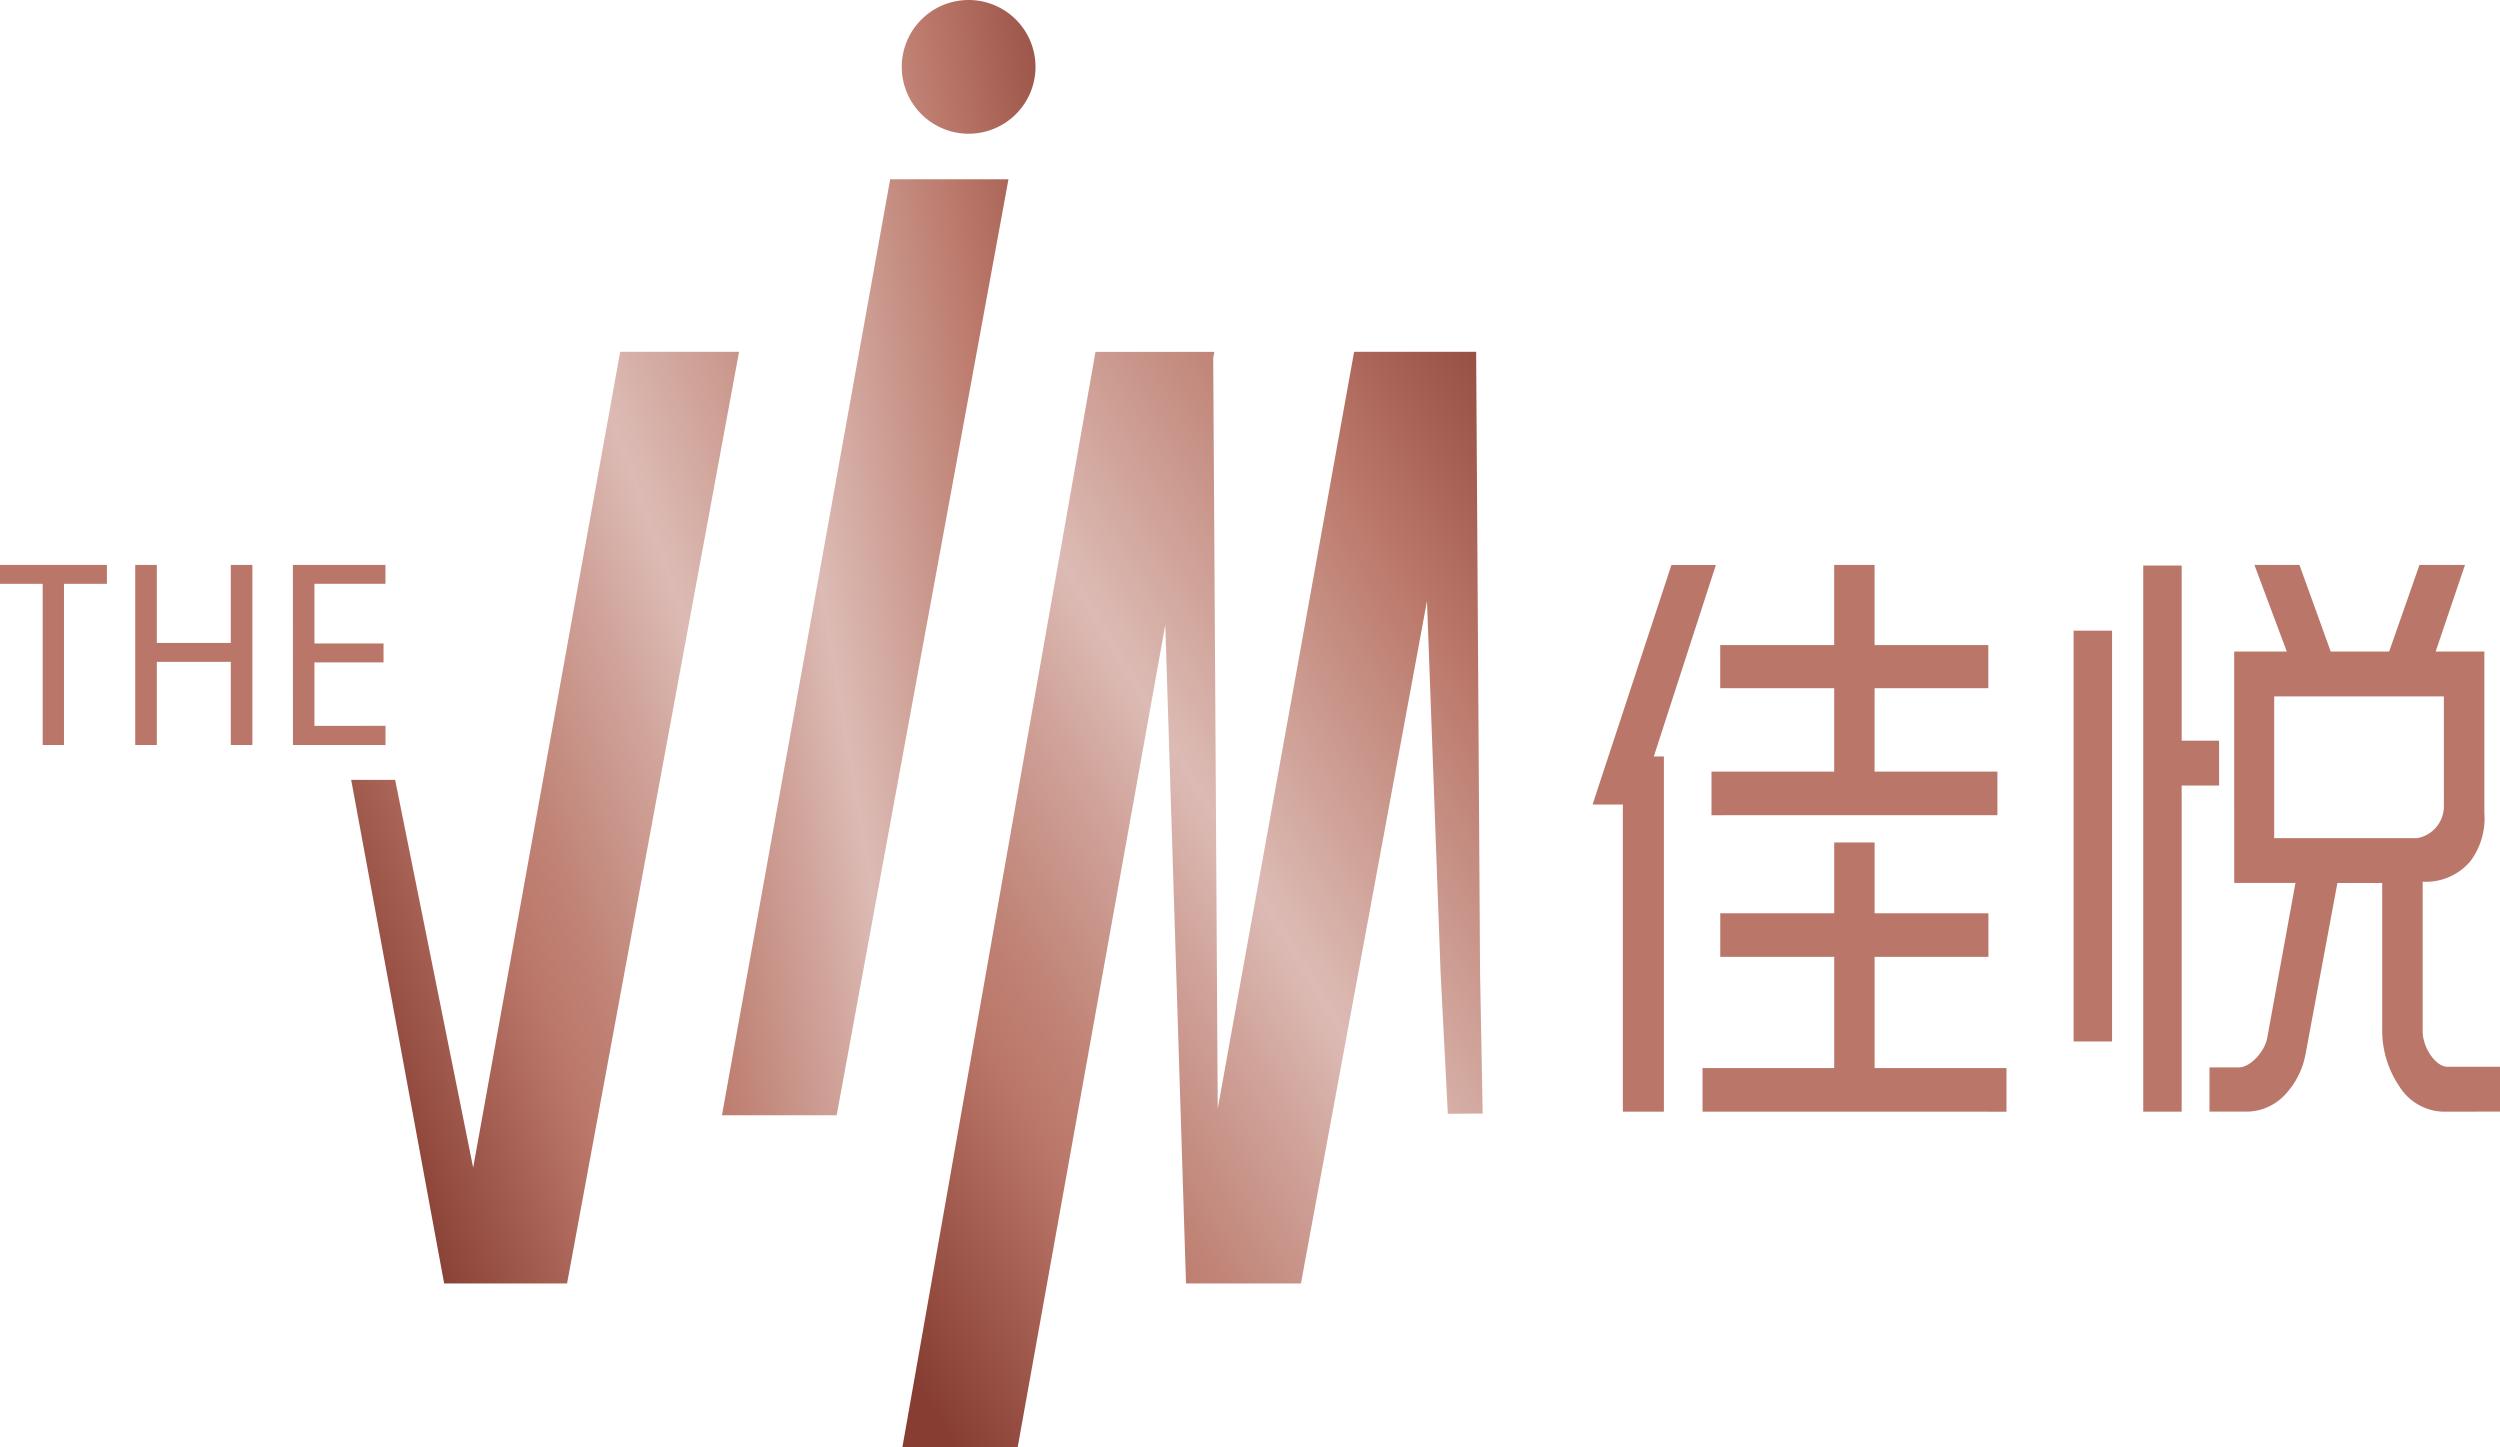 <svg xmlns="http://www.w3.org/2000/svg" xmlns:xlink="http://www.w3.org/1999/xlink" width="191.773" height="111" viewBox="0 0 191.773 111">
  <defs>
    <linearGradient id="linear-gradient" x1="1.55" y1="-0.389" x2="0.098" y2="0.888" gradientUnits="objectBoundingBox">
      <stop offset="0" stop-color="#873d32"/>
      <stop offset="0.231" stop-color="#ba7769"/>
      <stop offset="0.499" stop-color="#dcbbb4"/>
      <stop offset="0.583" stop-color="#d0a39a"/>
      <stop offset="0.715" stop-color="#c08376"/>
      <stop offset="0.786" stop-color="#ba7769"/>
      <stop offset="0.999" stop-color="#873d32"/>
    </linearGradient>
    <linearGradient id="linear-gradient-2" x1="1.251" y1="0.059" x2="-0.545" y2="1.126" xlink:href="#linear-gradient"/>
    <linearGradient id="linear-gradient-3" x1="1.055" y1="-0.088" x2="0.085" y2="0.999" xlink:href="#linear-gradient"/>
  </defs>
  <g id="Group_11" data-name="Group 11" transform="translate(-104.227 -31.5)">
    <g id="Group_8" data-name="Group 8">
      <path id="Path_12" data-name="Path 12" d="M107.5,76.285h-3.272v-1.45h8.2v1.45h-3.293V88.648H107.5Z" fill="#ba7769"/>
      <path id="Path_13" data-name="Path 13" d="M121.932,82.27h-5.674v6.378H114.6V74.835h1.657V80.82h5.674V74.835h1.657V88.648h-1.657Z" fill="#ba7769"/>
      <path id="Path_14" data-name="Path 14" d="M126.694,74.835h7.1v1.45h-5.446v4.577h5.3v1.449h-5.3v4.867H133.8v1.47h-7.1Z" fill="#ba7769"/>
    </g>
    <path id="Path_15" data-name="Path 15" d="M263.291,111.392V79.879h2.95v31.513Zm8.29-19.635v25.017h-2.948V74.884h2.948V88.316h2.871v3.441Zm19.958,25.017a4.1,4.1,0,0,1-3.259-1.938,7.619,7.619,0,0,1-1.317-4.267V99.234h-3.436l-2.444,13.13a6.163,6.163,0,0,1-1.473,3,4.074,4.074,0,0,1-2.909,1.406h-2.986v-3.393h2.25c.891,0,1.977-1.213,2.173-2.23l2.172-11.917h-4.7V81.479h4.034l-2.483-6.644h3.454l2.4,6.644h4.481l2.327-6.644h3.492l-2.251,6.644H294.8V93.843a5.519,5.519,0,0,1-1.055,3.7,4.458,4.458,0,0,1-3.676,1.591v11.48c0,1.261,1.007,2.716,1.9,2.716H296v3.441Zm.155-31.854H278.679V95.79h11a2.49,2.49,0,0,0,2.017-2.424Z" fill="#ba7769"/>
    <g id="Group_9" data-name="Group 9">
      <path id="Path_16" data-name="Path 16" d="M235.514,94.036V90.691h9.412v-6.4h-8.742l0-3.307h8.741V74.835h3.1l0,6.147h8.725v3.307h-8.726v6.4h9.423v3.345Zm-.687,22.738v-3.345h10.1V104.9h-8.741v-3.344h8.741v-5.43h3.1v5.43h8.73V104.9h-8.73v8.533h10.116v3.345Z" fill="#ba7769"/>
      <path id="Path_17" data-name="Path 17" d="M235.851,74.839h-3.41L228.4,87.116l-1.325,4.014-.682,2.086h2.322v23.558h3.148V89.53h-.774Z" fill="#ba7769"/>
    </g>
    <path id="Path_18" data-name="Path 18" d="M151.8,58.486l-11.277,62.583-5.985-29.744h-3.372l7.132,38.63h9.428l13.194-71.469Z" fill="url(#linear-gradient)"/>
    <path id="Path_19" data-name="Path 19" d="M159.607,117.053h8.8l13.179-71.8h-9.075ZM178.53,31.5a5.129,5.129,0,1,0,5.129,5.129A5.129,5.129,0,0,0,178.53,31.5Z" fill="url(#linear-gradient-2)"/>
    <path id="Union_1" data-name="Union 1" d="M173.451,142.5l14.81-84.011h9.117l-.086.482.347,57.565L208.1,58.488h9.361l.3,47.641.2,10.787-2.672.023-.554-10.811-1.045-28.524-9.669,52.348h-8.816l-1.59-50.526L182.295,142.5Z" fill="url(#linear-gradient-3)"/>
  </g>
</svg>
